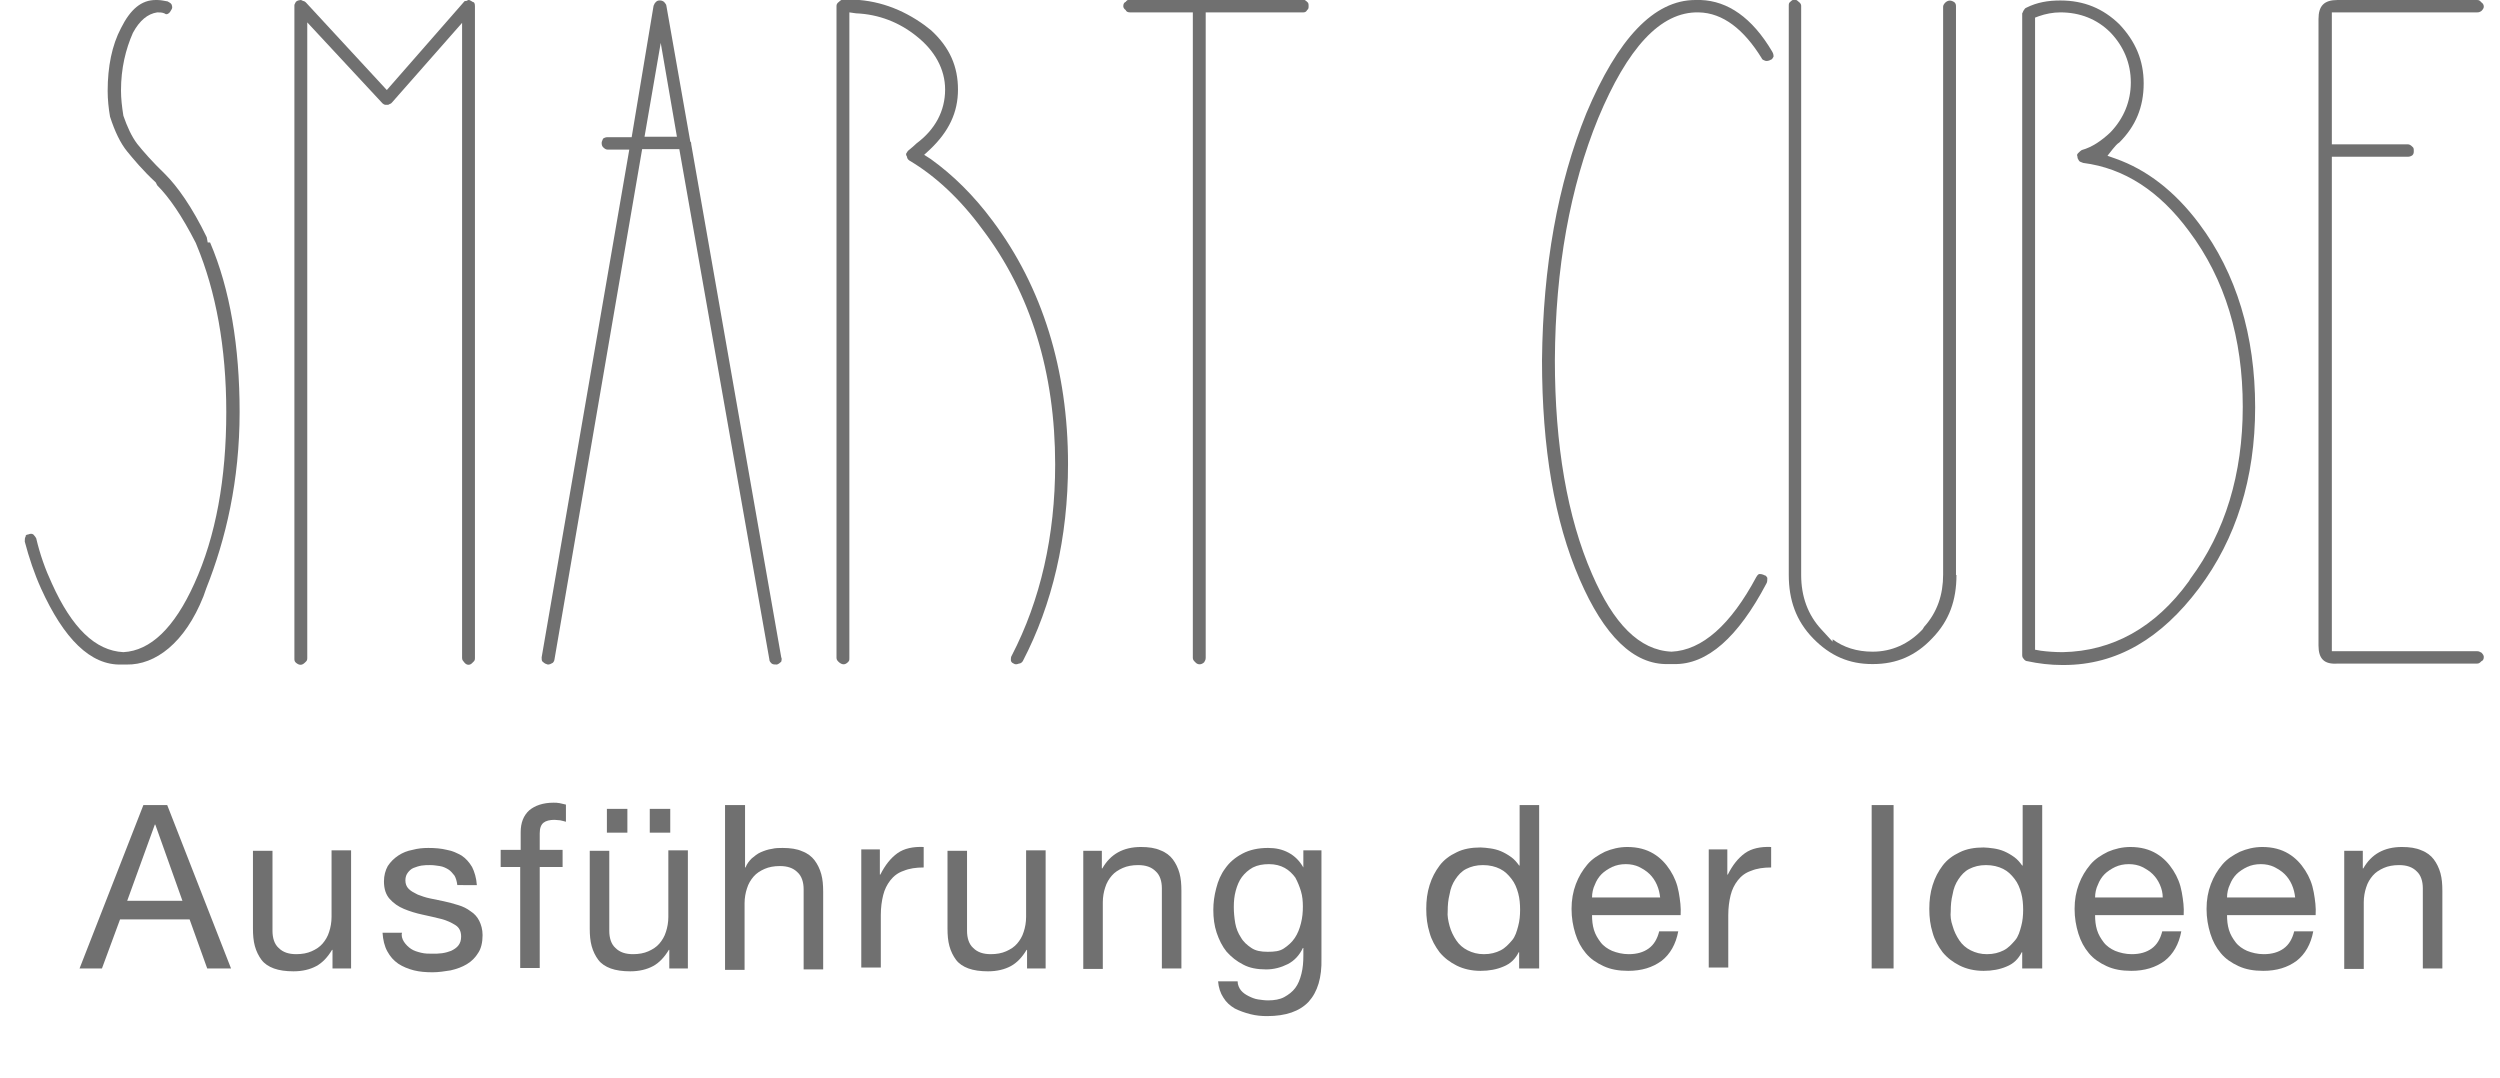 <?xml version="1.0" encoding="utf-8"?>
<!-- Generator: Adobe Illustrator 26.2.1, SVG Export Plug-In . SVG Version: 6.00 Build 0)  -->
<svg version="1.1" id="Layer_1" xmlns="http://www.w3.org/2000/svg" xmlns:xlink="http://www.w3.org/1999/xlink" x="0px" y="0px"
	 viewBox="0 0 524.8 226.3" style="enable-background:new 0 0 524.8 226.3;" xml:space="preserve">
<style type="text/css">
	.st0{enable-background:new    ;}
	.st1{fill:#707070;}
</style>
<g id="Smart_Cube">
	<g class="st0">
		<path class="st1" d="M5.9,112.2c0.5-0.2,0.8-0.2,1.1,0c0.3,0.3,0.5,0.6,0.6,0.8c0.8,3.4,1.9,6.5,3.3,9.5c4.2,9.3,9.1,14.1,15,14.4
			c5.7-0.3,10.7-5.1,14.9-14.4c4.5-9.9,6.7-22,6.7-36c0-13.6-2.2-25.4-6.2-35L41.1,51c-2.9-5.7-5.6-9.6-8.1-12.1l-0.3-0.6
			c-2.8-2.6-4.6-4.8-6-6.5s-2.6-4.2-3.6-7.3c-0.3-1.7-0.5-3.6-0.5-5.4c0-5.1,0.9-9.6,2.8-13.2c2-4,4.3-5.9,7.3-5.9H33
			c0.8,0,1.6,0.2,2.2,0.3c0.3,0.2,0.6,0.3,0.8,0.6c0.2,0.5,0.2,0.8,0,1.1c-0.2,0.3-0.3,0.6-0.6,0.8s-0.5,0.3-0.9,0
			c-0.5-0.2-0.9-0.2-1.5-0.2c-2,0.3-3.7,1.7-5.1,4.3c-1.5,3.4-2.5,7.4-2.5,12.1c0,1.7,0.2,3.4,0.5,5.3c0.8,2.3,1.7,4.3,2.9,5.9
			c1.2,1.5,3.1,3.7,5.9,6.4c2.5,2.5,5.6,6.8,8.7,13.2l0.2,1.1h0.5c4.2,9.8,6.2,21.9,6.2,35.6c0,14.4-2.9,26.7-7,37l-0.6,1.7
			c-3.9,9.8-10.1,14.4-16.1,14.3h-0.6h-0.5c-6.5,0.2-12.1-5.4-16.9-16c-1.4-3.1-2.5-6.4-3.4-9.8c0-0.5,0-0.8,0.2-1.1
			C5.3,112.4,5.6,112.2,5.9,112.2z"/>
		<path class="st1" d="M97,138.1V4.8L82.3,21.5c-0.2,0.3-0.5,0.3-0.8,0.5c-0.2,0-0.3,0-0.6,0c-0.2,0-0.5-0.2-0.6-0.3L64.5,4.7v133.5
			c0,0.5-0.2,0.6-0.5,0.9c-0.6,0.6-1.2,0.6-1.9,0c-0.3-0.3-0.3-0.5-0.3-0.9V1.2c0-0.2,0-0.3,0.3-0.8c0,0,0.2-0.2,0.5-0.3L63.1,0
			c0,0,0.2,0,0.5,0.2c0,0,0.3,0,0.6,0.3l17,18.4L97.3,0.5c0.2-0.3,0.3-0.3,0.6-0.3L98.3,0c0.2,0,0.3,0,0.6,0.2
			c0.3,0.2,0.5,0.3,0.6,0.3c0.2,0.3,0.2,0.6,0.2,0.8v136.9c0,0.5-0.2,0.6-0.5,0.9c-0.5,0.6-1.2,0.6-1.7,0
			C97.2,138.7,97,138.6,97,138.1z"/>
		<path class="st1" d="M113.9,138.9c-0.2-0.2-0.2-0.5-0.2-0.9l18.4-106.6h-4.6c-0.3,0-0.6-0.2-0.9-0.5c-0.2-0.2-0.3-0.5-0.3-0.9
			c0-0.3,0.2-0.6,0.3-0.9c0.3-0.2,0.6-0.3,0.9-0.3h5.1l4.6-27.6c0.2-0.5,0.3-0.6,0.5-0.8c0.3-0.3,0.6-0.3,0.8-0.3
			c0.2,0,0.5,0,0.9,0.3c0.2,0.3,0.5,0.5,0.5,0.9l5,28.4c0.2,0.2,0.2,0.3,0.2,0.6L164,138c0.2,0.3,0,0.8,0,0.9
			c-0.3,0.3-0.6,0.5-0.9,0.6c-0.5,0-0.8,0-1.1-0.2c-0.3-0.3-0.5-0.5-0.5-0.9L142.6,31.3h-7.8l-18.4,107.1c0,0.3-0.3,0.8-0.5,0.8
			c-0.3,0.2-0.6,0.3-0.9,0.3C114.2,139.3,114.1,139,113.9,138.9z M135.3,28.7h6.8L138.7,9L135.3,28.7z"/>
		<path class="st1" d="M212.8,139.3c-0.5-0.2-0.6-0.5-0.6-0.8c0-0.3,0-0.6,0.2-0.9c6-11.6,9.1-25.1,9.1-40.1
			c0-19.2-5.1-36-15.3-49.4c-4.7-6.4-9.9-11.2-15.3-14.4c-0.3-0.2-0.5-0.5-0.5-0.8c-0.2-0.3-0.2-0.5-0.2-0.6
			c0.2-0.3,0.3-0.6,0.6-0.8c0.6-0.5,1.1-0.9,1.6-1.4c3.9-2.9,6-6.8,6-11.3c0-4.3-2.2-8.2-6-11.2c-3.6-2.9-7.9-4.6-12.7-4.8l-1.4-0.2
			v135.5c0,0.5,0,0.6-0.3,0.9c-0.6,0.6-1.2,0.6-1.9,0c-0.3-0.3-0.5-0.5-0.5-0.9V1.2c0-0.3,0.2-0.6,0.5-0.8c0.3-0.3,0.6-0.5,0.9-0.5
			h1.1c6,0,11.3,2,16,5.4l1.4,1.1c3.9,3.6,5.6,7.6,5.6,12.4c0,4.8-1.9,8.8-5.9,12.6l-1.2,1.1l1.4,0.9c4.6,3.3,9,7.6,13,13
			c10.4,13.9,15.8,31.2,15.8,51c0,15.5-3.3,29.5-9.5,41.4c-0.2,0.3-0.5,0.5-0.8,0.5C213.4,139.5,213.1,139.5,212.8,139.3z"/>
		<path class="st1" d="M273.6,2.6h-20.5v135.5c0,0.5-0.2,0.6-0.3,0.9c-0.6,0.6-1.4,0.6-1.9,0c-0.3-0.3-0.5-0.5-0.5-0.9V2.6h-13.2
			c-0.5,0-0.8-0.2-0.9-0.5c-0.3-0.2-0.5-0.5-0.5-0.8c0-0.5,0.2-0.8,0.5-0.9c0.2-0.3,0.5-0.5,0.9-0.5h36.3c0.3,0,0.6,0.2,0.9,0.5
			c0.3,0.2,0.3,0.5,0.3,0.9c0,0.3,0,0.6-0.3,0.8C274.2,2.5,273.9,2.6,273.6,2.6z"/>
		<path class="st1" d="M355.9,0c0.3,0,0.6,0,1.1,0c5.7,0.2,10.8,3.7,15,10.8c0.3,0.5,0.3,0.8,0.3,1.1c-0.2,0.3-0.3,0.6-0.5,0.6
			c-0.5,0.3-0.8,0.3-1.1,0.3c-0.6-0.2-0.8-0.3-0.9-0.6c-3.7-6-8.1-9.5-13.2-9.6c-8.1-0.2-15,7.6-21.1,22.2
			c-5.9,14.4-9,31.5-9.1,50.8c0,17.8,2.6,33,7.8,44.9c4.5,10.4,9.9,16,16.7,16.3c6.4-0.3,12.4-5.6,17.8-15.7
			c0.2-0.3,0.3-0.5,0.6-0.6c0.3,0,0.6,0,1.2,0.3c0.2,0,0.3,0.2,0.5,0.5c0,0.5,0,0.9-0.2,1.2c-5.9,11.2-12.4,17.1-19.5,16.9h-0.6
			h-0.5c-7.3,0.2-13.5-6-18.6-17.8c-5.3-12.2-7.9-27.6-7.9-46c0.2-19.7,3.3-37,9.3-51.8C339.6,8.1,347.2,0,355.9,0z"/>
		<path class="st1" d="M410.7,120.7c0,5.3-1.5,9.6-5.1,13.3c-3.4,3.6-7.4,5.4-12.4,5.4h-0.2c-4.8,0-8.8-1.7-12.4-5.4
			c-3.6-3.7-5.1-8.1-5.1-13.3V1.2c0-0.3,0-0.6,0.3-0.8c0.3-0.3,0.6-0.5,0.9-0.5c0.3,0,0.6,0.2,0.9,0.5c0.3,0.2,0.5,0.5,0.5,0.8
			v119.5c0,4.5,1.4,8.4,4.3,11.5l2.3,2.5v-0.5c2.3,1.7,5.1,2.6,8.4,2.6c4,0,7.6-1.6,10.5-4.7l0.3-0.5c2.8-3.1,4-6.8,4-11V1.4
			c0-0.3,0.2-0.6,0.5-0.9c0.6-0.5,1.2-0.5,1.9,0c0.3,0.3,0.3,0.6,0.3,0.9V120.7z"/>
		<path class="st1" d="M424.8,2.2c0.2-0.3,0.3-0.5,0.6-0.6c2.2-1.1,4.5-1.5,7.1-1.5c5,0,9,1.7,12.4,5c3.4,3.6,5.1,7.6,5.1,12.4
			c0,5-1.7,9-5.1,12.4c-0.5,0.3-0.9,0.8-1.4,1.4l-1.1,1.4l1.7,0.6c6.5,2.3,12.4,6.8,17.5,13.6c7.9,10.5,11.8,23.6,11.8,38.6
			c0,14.9-4,27.6-11.8,38c-7.9,10.5-17.2,16.1-28.4,16.1h-0.3c-2.5,0-5-0.3-7.3-0.8c-0.3,0-0.6-0.2-0.8-0.5
			c-0.3-0.3-0.3-0.6-0.3-0.9V2.8C424.7,2.5,424.7,2.3,424.8,2.2z M427.3,136.4l1.1,0.2c1.5,0.2,3.1,0.3,4.6,0.3
			c10.4-0.2,19.4-5.1,26.5-14.9l0.3-0.5c7.3-9.8,11-22,11-36.1c0-14.4-3.7-26.8-11.3-36.9c-6.2-8.4-13.6-13.2-22.2-14.3
			c-0.6-0.2-0.8-0.3-0.9-0.5c-0.2-0.3-0.3-0.5-0.3-0.8c-0.2-0.5,0-0.6,0.3-0.9c0.2-0.2,0.3-0.3,0.6-0.5c2.2-0.6,4.2-2,6-3.7
			c2.8-2.9,4.3-6.5,4.3-10.5c0-4-1.5-7.6-4.3-10.5c-2.8-2.8-6.4-4.2-10.5-4.2c-1.5,0-3.1,0.3-4.5,0.8l-0.8,0.3V136.4z"/>
		<path class="st1" d="M486.7,135.5V4c0-2.8,1.2-4,4-4H520c0.5,0,0.6,0.2,0.9,0.5c0.3,0.2,0.5,0.5,0.5,0.9c0,0.3-0.2,0.6-0.5,0.9
			c-0.3,0.2-0.5,0.3-0.9,0.3h-30.5v27.7h16c0.3,0,0.6,0.2,0.9,0.5c0.3,0.2,0.3,0.5,0.3,0.9c0,0.3,0,0.6-0.3,0.9
			c-0.3,0.2-0.6,0.3-0.9,0.3h-16v103.8H520c0.5,0,0.6,0.2,0.9,0.3c0.3,0.3,0.5,0.6,0.5,0.9c0,0.5-0.2,0.8-0.5,0.9
			c-0.3,0.3-0.5,0.5-0.9,0.5h-29.3C487.9,139.5,486.7,138.3,486.7,135.5z"/>
	</g>
</g>
<g id="Ausführung_der_Ideen">
	<g class="st0">
		<path class="st1" d="M35.1,169l13.4,34.3h-5l-3.7-10.3H25.2l-3.8,10.3h-4.7L30.1,169H35.1z M38.3,189.1l-5.7-16h-0.1l-5.8,16H38.3
			z"/>
		<path class="st1" d="M69.8,203.3v-3.9h-0.1c-0.9,1.5-2,2.7-3.3,3.4c-1.3,0.7-2.9,1.1-4.8,1.1c-1.6,0-3-0.2-4.1-0.6
			c-1.1-0.4-2-1-2.6-1.8s-1.1-1.8-1.4-2.9c-0.3-1.1-0.4-2.3-0.4-3.7v-16.3h4.1v16.8c0,1.5,0.4,2.8,1.3,3.6c0.9,0.9,2.1,1.3,3.7,1.3
			c1.2,0,2.3-0.2,3.2-0.6c0.9-0.4,1.7-0.9,2.3-1.6c0.6-0.7,1.1-1.5,1.4-2.5c0.3-0.9,0.5-2,0.5-3.1v-14h4.1v24.8H69.8z"/>
		<path class="st1" d="M84.8,197.7c0.4,0.6,0.9,1.1,1.5,1.5s1.3,0.6,2.1,0.8c0.8,0.2,1.6,0.2,2.4,0.2c0.6,0,1.3,0,2-0.1
			c0.7-0.1,1.4-0.3,1.9-0.5c0.6-0.3,1.1-0.6,1.5-1.1c0.4-0.5,0.6-1.1,0.6-1.9c0-1.1-0.4-1.9-1.2-2.4c-0.8-0.5-1.8-1-3-1.3
			c-1.2-0.3-2.5-0.6-3.9-0.9c-1.4-0.3-2.7-0.7-3.9-1.2c-1.2-0.5-2.2-1.2-3-2.1c-0.8-0.9-1.2-2.1-1.2-3.7c0-1.2,0.3-2.3,0.8-3.2
			c0.6-0.9,1.3-1.6,2.2-2.2c0.9-0.6,1.9-1,3-1.2c1.1-0.3,2.2-0.4,3.3-0.4c1.4,0,2.7,0.1,3.9,0.4c1.2,0.2,2.2,0.7,3.1,1.2
			c0.9,0.6,1.6,1.4,2.2,2.4c0.5,1,0.9,2.3,1,3.8H96c-0.1-0.8-0.3-1.5-0.6-2c-0.4-0.5-0.8-1-1.3-1.3c-0.5-0.3-1.1-0.6-1.8-0.7
			c-0.7-0.1-1.3-0.2-2-0.2c-0.6,0-1.2,0-1.8,0.1c-0.6,0.1-1.2,0.3-1.7,0.5c-0.5,0.2-0.9,0.6-1.2,1c-0.3,0.4-0.5,0.9-0.5,1.6
			c0,0.7,0.2,1.3,0.7,1.8c0.5,0.5,1.1,0.8,1.9,1.2c0.8,0.3,1.6,0.6,2.6,0.8c1,0.2,1.9,0.4,2.9,0.6c1,0.2,2,0.5,3,0.8
			c1,0.3,1.8,0.7,2.6,1.3c0.8,0.5,1.4,1.2,1.8,2s0.7,1.8,0.7,3c0,1.5-0.3,2.8-0.9,3.7c-0.6,1-1.4,1.8-2.4,2.4c-1,0.6-2.1,1-3.4,1.3
			c-1.3,0.2-2.5,0.4-3.8,0.4c-1.4,0-2.7-0.1-3.9-0.4s-2.4-0.8-3.3-1.4c-1-0.7-1.7-1.5-2.3-2.6c-0.6-1.1-0.9-2.4-1-3.9h4.1
			C84.2,196.3,84.4,197.1,84.8,197.7z"/>
		<path class="st1" d="M105.1,182v-3.6h4.2v-3.7c0-2,0.6-3.5,1.8-4.6c1.2-1,2.9-1.6,5.1-1.6c0.4,0,0.8,0,1.3,0.1
			c0.5,0.1,0.9,0.2,1.3,0.3v3.6c-0.4-0.1-0.7-0.2-1.2-0.3c-0.4,0-0.8-0.1-1.2-0.1c-1,0-1.8,0.2-2.3,0.6c-0.5,0.4-0.8,1.1-0.8,2.2
			v3.5h4.8v3.6h-4.8v21.2h-4.1V182H105.1z"/>
		<path class="st1" d="M140.5,203.3v-3.9h-0.1c-0.9,1.5-2,2.7-3.3,3.4c-1.3,0.7-2.9,1.1-4.8,1.1c-1.6,0-3-0.2-4.1-0.6
			c-1.1-0.4-2-1-2.6-1.8s-1.1-1.8-1.4-2.9c-0.3-1.1-0.4-2.3-0.4-3.7v-16.3h4.1v16.8c0,1.5,0.4,2.8,1.3,3.6c0.9,0.9,2.1,1.3,3.7,1.3
			c1.2,0,2.3-0.2,3.2-0.6c0.9-0.4,1.7-0.9,2.3-1.6c0.6-0.7,1.1-1.5,1.4-2.5c0.3-0.9,0.5-2,0.5-3.1v-14h4.1v24.8H140.5z M131.7,169.8
			v5h-4.3v-5H131.7z M140.7,169.8v5h-4.3v-5H140.7z"/>
		<path class="st1" d="M156.4,169v13.1h0.1c0.3-0.8,0.8-1.4,1.3-1.9c0.6-0.5,1.2-1,1.9-1.3c0.7-0.3,1.5-0.6,2.3-0.7
			c0.8-0.2,1.5-0.2,2.3-0.2c1.6,0,3,0.2,4.1,0.7c1.1,0.4,2,1.1,2.6,1.9s1.1,1.8,1.4,2.9c0.3,1.1,0.4,2.3,0.4,3.7v16.3h-4.1v-16.8
			c0-1.5-0.4-2.8-1.3-3.6c-0.9-0.9-2.1-1.3-3.7-1.3c-1.2,0-2.3,0.2-3.2,0.6c-0.9,0.4-1.7,0.9-2.3,1.6c-0.6,0.7-1.1,1.5-1.4,2.5
			c-0.3,0.9-0.5,2-0.5,3.1v14h-4.1V169H156.4z"/>
		<path class="st1" d="M184.7,178.4v5.2h0.1c1-2,2.2-3.5,3.6-4.5c1.4-1,3.3-1.4,5.5-1.3v4.3c-1.6,0-3,0.2-4.2,0.7
			c-1.2,0.4-2.1,1.1-2.8,2c-0.7,0.9-1.2,1.9-1.5,3.1c-0.3,1.2-0.5,2.6-0.5,4.2v11h-4.1v-24.8H184.7z"/>
		<path class="st1" d="M215.6,203.3v-3.9h-0.1c-0.9,1.5-2,2.7-3.3,3.4c-1.3,0.7-2.9,1.1-4.8,1.1c-1.6,0-3-0.2-4.1-0.6
			c-1.1-0.4-2-1-2.6-1.8s-1.1-1.8-1.4-2.9c-0.3-1.1-0.4-2.3-0.4-3.7v-16.3h4.1v16.8c0,1.5,0.4,2.8,1.3,3.6c0.9,0.9,2.1,1.3,3.7,1.3
			c1.2,0,2.3-0.2,3.2-0.6c0.9-0.4,1.7-0.9,2.3-1.6c0.6-0.7,1.1-1.5,1.4-2.5c0.3-0.9,0.5-2,0.5-3.1v-14h4.1v24.8H215.6z"/>
		<path class="st1" d="M231.3,178.4v3.9h0.1c1.7-3,4.4-4.5,8.1-4.5c1.6,0,3,0.2,4.1,0.7c1.1,0.4,2,1.1,2.6,1.9s1.1,1.8,1.4,2.9
			c0.3,1.1,0.4,2.3,0.4,3.7v16.3h-4.1v-16.8c0-1.5-0.4-2.8-1.3-3.6c-0.9-0.9-2.1-1.3-3.7-1.3c-1.2,0-2.3,0.2-3.2,0.6
			c-0.9,0.4-1.7,0.9-2.3,1.6c-0.6,0.7-1.1,1.5-1.4,2.5c-0.3,0.9-0.5,2-0.5,3.1v14h-4.1v-24.8H231.3z"/>
		<path class="st1" d="M274.7,210.3c-1.9,2-4.8,3-8.7,3c-1.2,0-2.3-0.1-3.5-0.4c-1.2-0.3-2.3-0.7-3.3-1.2c-1-0.6-1.8-1.3-2.4-2.3
			c-0.6-0.9-1-2.1-1.1-3.4h4.1c0,0.7,0.3,1.4,0.7,1.9c0.4,0.5,1,0.9,1.6,1.2c0.6,0.3,1.3,0.6,2,0.7c0.7,0.1,1.4,0.2,2.1,0.2
			c1.3,0,2.5-0.2,3.4-0.7c0.9-0.5,1.7-1.1,2.3-1.9c0.6-0.8,1-1.8,1.3-3c0.3-1.2,0.4-2.4,0.4-3.8V199h-0.1c-0.7,1.5-1.8,2.7-3.2,3.4
			c-1.4,0.7-2.9,1.1-4.5,1.1c-1.9,0-3.5-0.3-4.8-1c-1.4-0.7-2.5-1.6-3.5-2.7c-0.9-1.1-1.6-2.5-2.1-4c-0.5-1.5-0.7-3.1-0.7-4.8
			c0-1.5,0.2-3,0.6-4.5c0.4-1.6,1-3,1.9-4.2c0.9-1.3,2.1-2.3,3.6-3.1c1.5-0.8,3.3-1.2,5.4-1.2c1.6,0,3,0.3,4.3,1
			c1.3,0.7,2.3,1.7,3.1,3.1h0v-3.6h3.8v22.7C277.5,205.2,276.6,208.2,274.7,210.3z M269.5,199.1c0.9-0.6,1.7-1.3,2.3-2.2
			s1-1.9,1.3-3.1c0.3-1.2,0.4-2.3,0.4-3.5c0-1.1-0.1-2.2-0.4-3.2s-0.7-2-1.2-2.9c-0.6-0.8-1.3-1.5-2.2-2c-0.9-0.5-2-0.8-3.3-0.8
			c-1.3,0-2.4,0.2-3.4,0.7c-0.9,0.5-1.7,1.2-2.3,2c-0.6,0.8-1,1.8-1.3,2.9c-0.3,1.1-0.4,2.2-0.4,3.4c0,1.1,0.1,2.2,0.3,3.4
			c0.2,1.1,0.6,2.1,1.2,3c0.5,0.9,1.3,1.6,2.2,2.2c0.9,0.6,2,0.8,3.4,0.8S268.6,199.7,269.5,199.1z"/>
		<path class="st1" d="M318.9,203.3v-3.4h-0.1c-0.7,1.4-1.7,2.4-3.2,3c-1.4,0.6-3,0.9-4.8,0.9c-1.9,0-3.6-0.4-5-1.1
			c-1.4-0.7-2.6-1.6-3.6-2.8c-0.9-1.2-1.7-2.6-2.1-4.1c-0.5-1.6-0.7-3.2-0.7-5c0-1.8,0.2-3.4,0.7-5c0.5-1.6,1.2-2.9,2.1-4.1
			c0.9-1.2,2.1-2.1,3.6-2.8c1.4-0.7,3.1-1,5-1c0.6,0,1.3,0.1,2.1,0.2c0.7,0.1,1.5,0.3,2.2,0.6c0.7,0.3,1.4,0.7,2.1,1.2
			s1.2,1.1,1.7,1.8h0.1V169h4.1v34.3H318.9z M304.3,194.4c0.3,1.1,0.8,2.1,1.4,3c0.6,0.9,1.4,1.6,2.4,2.1c1,0.5,2.1,0.8,3.4,0.8
			c1.4,0,2.5-0.3,3.5-0.8s1.7-1.3,2.4-2.1s1-1.9,1.3-3s0.4-2.3,0.4-3.4c0-1.2-0.1-2.4-0.4-3.5c-0.3-1.1-0.7-2.1-1.4-3
			s-1.4-1.6-2.4-2.1s-2.2-0.8-3.6-0.8c-1.4,0-2.5,0.3-3.5,0.8s-1.7,1.3-2.3,2.2c-0.6,0.9-1,1.9-1.2,3.1c-0.3,1.2-0.4,2.3-0.4,3.6
			C303.8,192.2,304,193.3,304.3,194.4z"/>
		<path class="st1" d="M348.8,201.7c-1.9,1.4-4.2,2.1-7,2.1c-2,0-3.7-0.3-5.2-1s-2.7-1.5-3.7-2.7s-1.7-2.5-2.2-4.1
			c-0.5-1.6-0.8-3.3-0.8-5.2c0-1.9,0.3-3.6,0.9-5.2c0.6-1.6,1.4-2.9,2.4-4.1c1-1.2,2.3-2,3.7-2.7c1.4-0.6,3-1,4.7-1
			c2.2,0,4,0.5,5.5,1.4c1.5,0.9,2.6,2.1,3.5,3.5c0.9,1.4,1.5,2.9,1.8,4.6s0.5,3.2,0.4,4.8h-18.6c0,1.1,0.1,2.1,0.4,3.1
			c0.3,1,0.8,1.8,1.4,2.6c0.6,0.8,1.5,1.4,2.4,1.8c1,0.4,2.2,0.7,3.5,0.7c1.7,0,3.1-0.4,4.2-1.2c1.1-0.8,1.8-2,2.2-3.6h4
			C351.8,198.2,350.6,200.3,348.8,201.7z M347.8,185.7c-0.4-0.9-0.9-1.6-1.5-2.2s-1.4-1.1-2.2-1.5c-0.8-0.4-1.8-0.6-2.8-0.6
			c-1.1,0-2,0.2-2.9,0.6c-0.8,0.4-1.6,0.9-2.2,1.5c-0.6,0.6-1.1,1.4-1.4,2.2c-0.4,0.8-0.6,1.8-0.6,2.7h14.3
			C348.4,187.5,348.2,186.6,347.8,185.7z"/>
		<path class="st1" d="M362.6,178.4v5.2h0.1c1-2,2.2-3.5,3.6-4.5c1.4-1,3.3-1.4,5.5-1.3v4.3c-1.6,0-3,0.2-4.2,0.7
			c-1.2,0.4-2.1,1.1-2.8,2c-0.7,0.9-1.2,1.9-1.5,3.1c-0.3,1.2-0.5,2.6-0.5,4.2v11h-4.1v-24.8H362.6z"/>
		<path class="st1" d="M397.5,169v34.3h-4.6V169H397.5z"/>
		<path class="st1" d="M424.5,203.3v-3.4h-0.1c-0.7,1.4-1.7,2.4-3.2,3c-1.4,0.6-3,0.9-4.8,0.9c-1.9,0-3.6-0.4-5-1.1
			c-1.4-0.7-2.6-1.6-3.6-2.8c-0.9-1.2-1.7-2.6-2.1-4.1c-0.5-1.6-0.7-3.2-0.7-5c0-1.8,0.2-3.4,0.7-5c0.5-1.6,1.2-2.9,2.1-4.1
			c0.9-1.2,2.1-2.1,3.6-2.8c1.4-0.7,3.1-1,5-1c0.6,0,1.3,0.1,2.1,0.2c0.7,0.1,1.5,0.3,2.2,0.6c0.7,0.3,1.4,0.7,2.1,1.2
			s1.2,1.1,1.7,1.8h0.1V169h4.1v34.3H424.5z M409.9,194.4c0.3,1.1,0.8,2.1,1.4,3c0.6,0.9,1.4,1.6,2.4,2.1c1,0.5,2.1,0.8,3.4,0.8
			c1.4,0,2.5-0.3,3.5-0.8s1.7-1.3,2.4-2.1s1-1.9,1.3-3s0.4-2.3,0.4-3.4c0-1.2-0.1-2.4-0.4-3.5c-0.3-1.1-0.7-2.1-1.4-3
			s-1.4-1.6-2.4-2.1s-2.2-0.8-3.6-0.8c-1.4,0-2.5,0.3-3.5,0.8s-1.7,1.3-2.3,2.2c-0.6,0.9-1,1.9-1.2,3.1c-0.3,1.2-0.4,2.3-0.4,3.6
			C409.4,192.2,409.5,193.3,409.9,194.4z"/>
		<path class="st1" d="M454.4,201.7c-1.9,1.4-4.2,2.1-7,2.1c-2,0-3.7-0.3-5.2-1s-2.7-1.5-3.7-2.7c-1-1.2-1.7-2.5-2.2-4.1
			c-0.5-1.6-0.8-3.3-0.8-5.2c0-1.9,0.3-3.6,0.9-5.2c0.6-1.6,1.4-2.9,2.4-4.1s2.3-2,3.7-2.7c1.4-0.6,3-1,4.7-1c2.2,0,4,0.5,5.5,1.4
			c1.5,0.9,2.6,2.1,3.5,3.5s1.5,2.9,1.8,4.6s0.5,3.2,0.4,4.8h-18.6c0,1.1,0.1,2.1,0.4,3.1c0.3,1,0.8,1.8,1.4,2.6
			c0.6,0.8,1.5,1.4,2.4,1.8c1,0.4,2.2,0.7,3.5,0.7c1.7,0,3.1-0.4,4.2-1.2c1.1-0.8,1.8-2,2.2-3.6h4
			C457.4,198.2,456.2,200.3,454.4,201.7z M453.4,185.7c-0.4-0.9-0.9-1.6-1.5-2.2s-1.4-1.1-2.2-1.5c-0.8-0.4-1.8-0.6-2.8-0.6
			c-1.1,0-2,0.2-2.9,0.6c-0.8,0.4-1.6,0.9-2.2,1.5c-0.6,0.6-1.1,1.4-1.4,2.2c-0.4,0.8-0.6,1.8-0.6,2.7H454
			C454,187.5,453.8,186.6,453.4,185.7z"/>
		<path class="st1" d="M482.1,201.7c-1.9,1.4-4.2,2.1-7,2.1c-2,0-3.7-0.3-5.2-1s-2.7-1.5-3.7-2.7c-1-1.2-1.7-2.5-2.2-4.1
			c-0.5-1.6-0.8-3.3-0.8-5.2c0-1.9,0.3-3.6,0.9-5.2c0.6-1.6,1.4-2.9,2.4-4.1s2.3-2,3.7-2.7c1.4-0.6,3-1,4.7-1c2.2,0,4,0.5,5.5,1.4
			c1.5,0.9,2.6,2.1,3.5,3.5s1.5,2.9,1.8,4.6s0.5,3.2,0.4,4.8h-18.6c0,1.1,0.1,2.1,0.4,3.1c0.3,1,0.8,1.8,1.4,2.6
			c0.6,0.8,1.5,1.4,2.4,1.8c1,0.4,2.2,0.7,3.5,0.7c1.7,0,3.1-0.4,4.2-1.2c1.1-0.8,1.8-2,2.2-3.6h4
			C485.1,198.2,483.9,200.3,482.1,201.7z M481.1,185.7c-0.4-0.9-0.9-1.6-1.5-2.2s-1.4-1.1-2.2-1.5c-0.8-0.4-1.8-0.6-2.8-0.6
			c-1.1,0-2,0.2-2.9,0.6c-0.8,0.4-1.6,0.9-2.2,1.5c-0.6,0.6-1.1,1.4-1.4,2.2c-0.4,0.8-0.6,1.8-0.6,2.7h14.3
			C481.7,187.5,481.5,186.6,481.1,185.7z"/>
		<path class="st1" d="M496,178.4v3.9h0.1c1.7-3,4.4-4.5,8.1-4.5c1.6,0,3,0.2,4.1,0.7c1.1,0.4,2,1.1,2.6,1.9s1.1,1.8,1.4,2.9
			c0.3,1.1,0.4,2.3,0.4,3.7v16.3h-4.1v-16.8c0-1.5-0.4-2.8-1.3-3.6c-0.9-0.9-2.1-1.3-3.7-1.3c-1.2,0-2.3,0.2-3.2,0.6
			s-1.7,0.9-2.3,1.6c-0.6,0.7-1.1,1.5-1.4,2.5c-0.3,0.9-0.5,2-0.5,3.1v14h-4.1v-24.8H496z"/>
	</g>
</g>
</svg>

